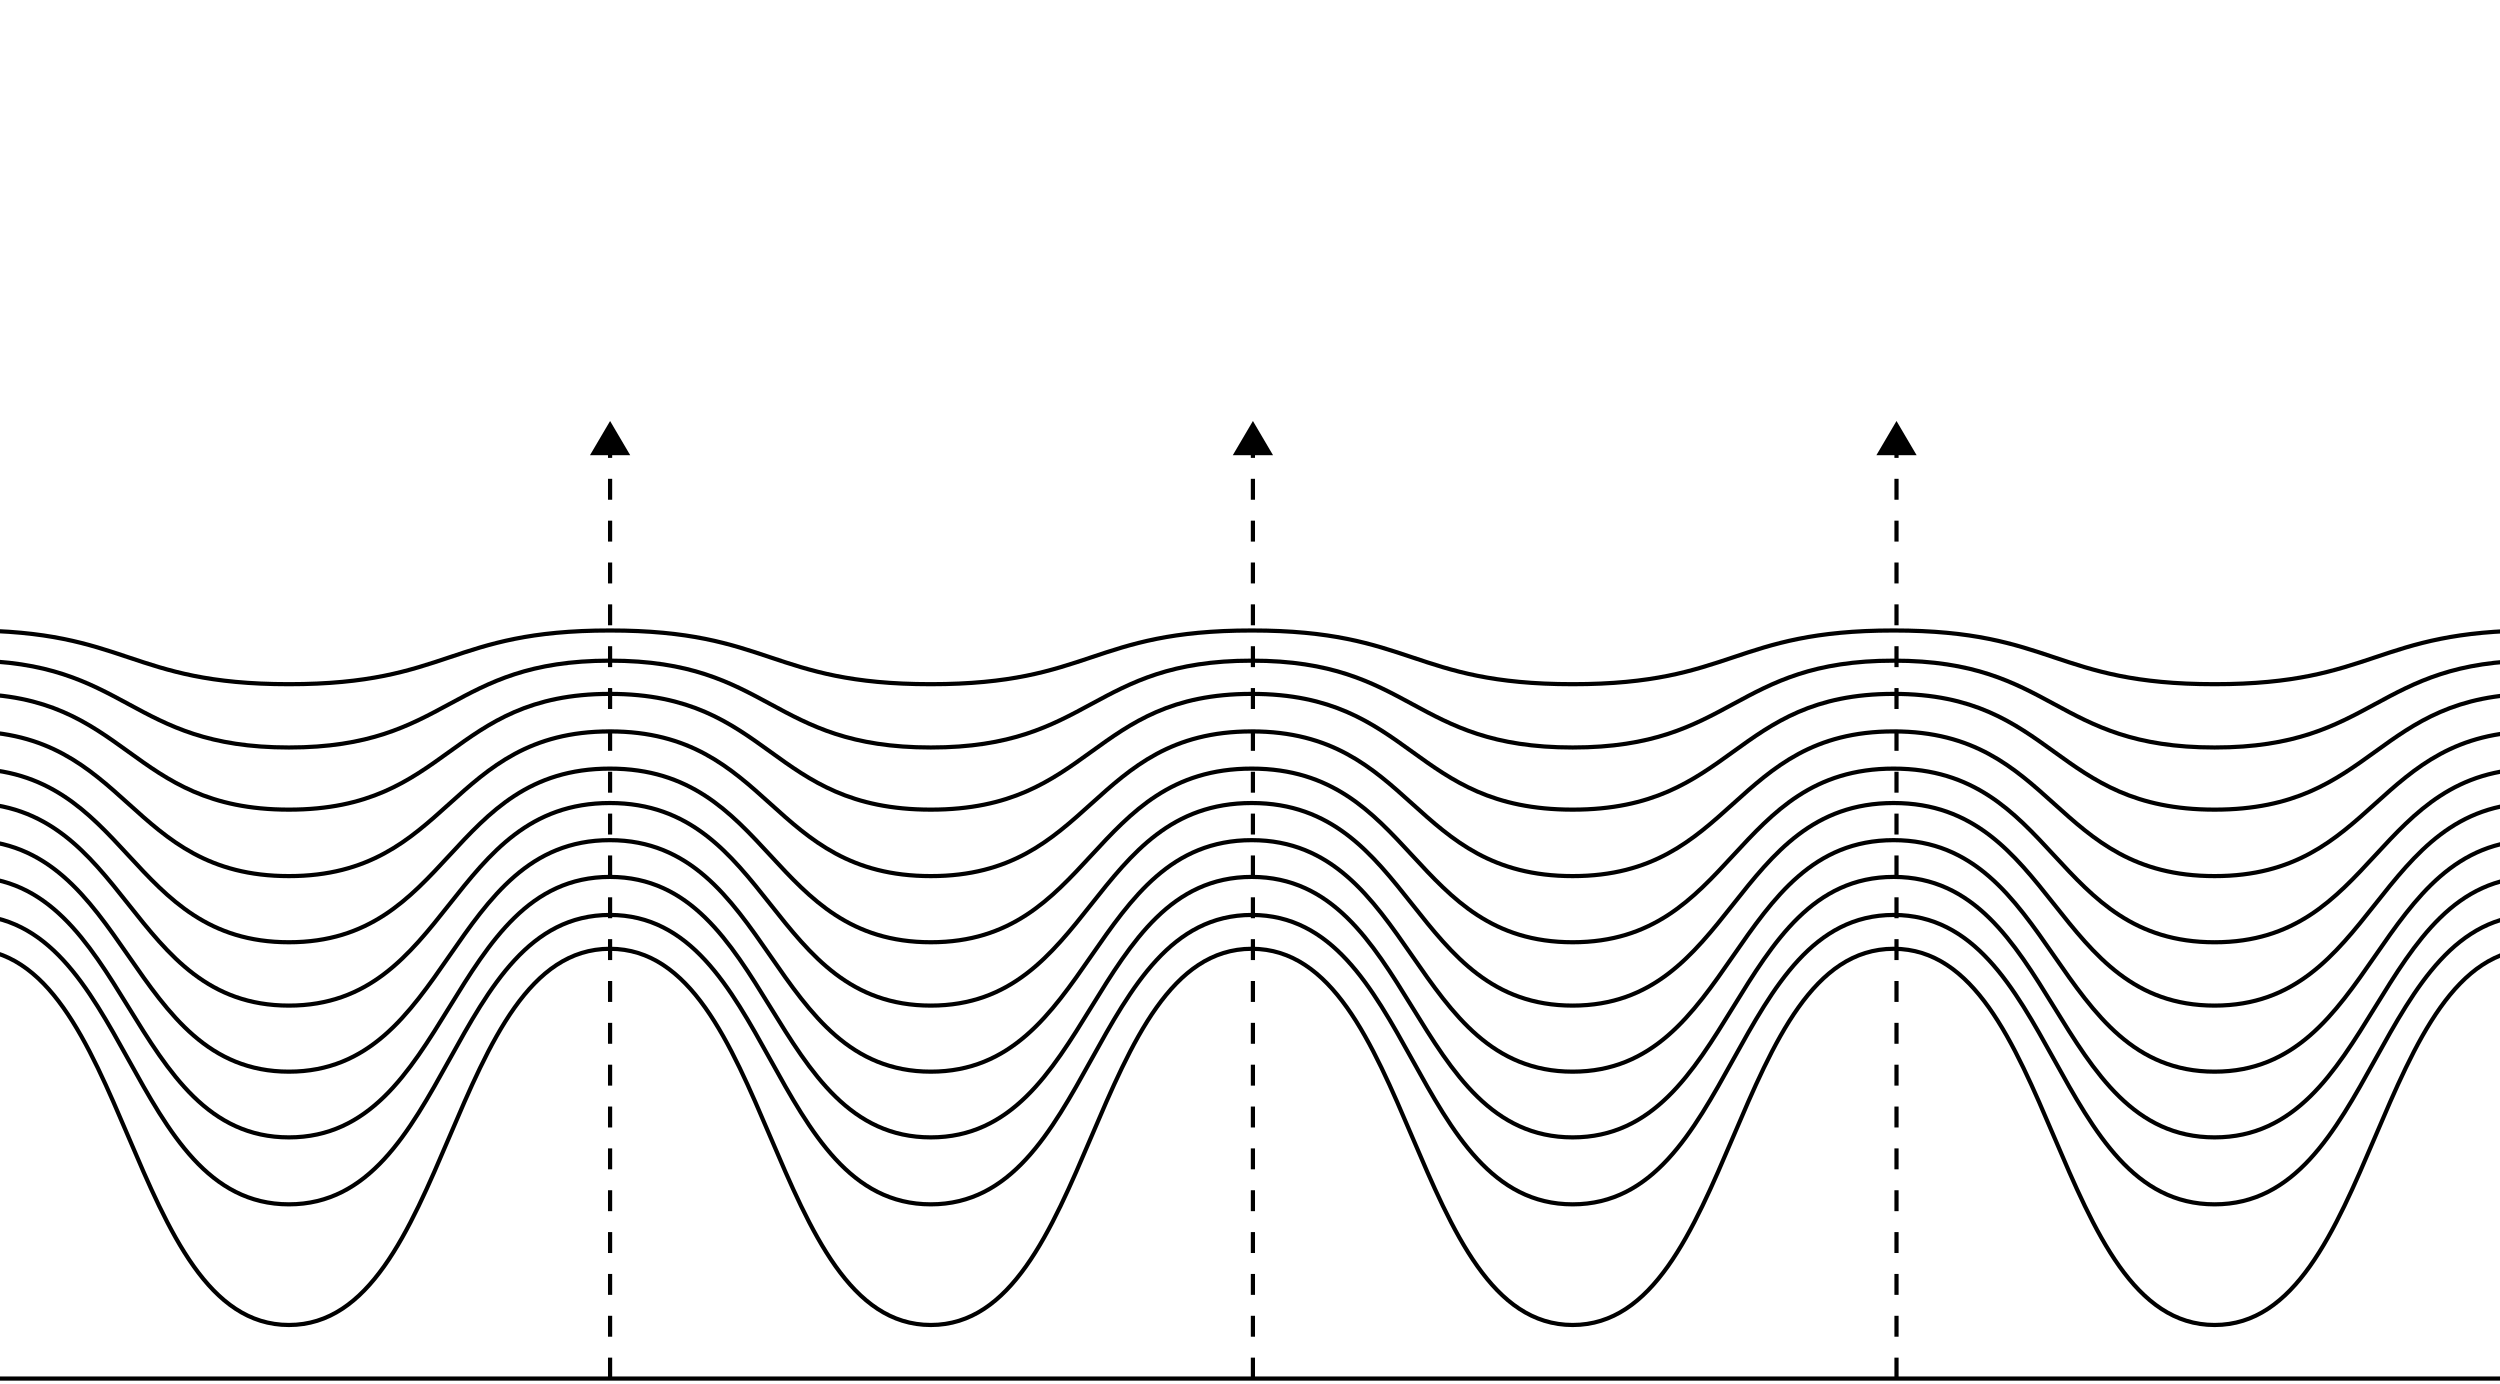 <svg xmlns="http://www.w3.org/2000/svg" xmlns:xlink="http://www.w3.org/1999/xlink" width="430" height="238" viewBox="0 0 430 238">
  <defs>
    <clipPath id="clip-path">
      <rect id="Rectangle_73" data-name="Rectangle 73" width="430" height="238" transform="translate(0 693)" fill="#fff" stroke="#707070" stroke-width="1"/>
    </clipPath>
    <clipPath id="clip-path-2">
      <rect id="Rectangle_72" data-name="Rectangle 72" width="552.056" height="165.201" fill="none"/>
    </clipPath>
  </defs>
  <g id="Mask_Group_11" data-name="Mask Group 11" transform="translate(0 -693)" clip-path="url(#clip-path)">
    <g id="Group_62" data-name="Group 62" transform="translate(-5.506 765.41)">
      <g id="Group_61" data-name="Group 61" transform="translate(0 0)" clip-path="url(#clip-path-2)">
        <path id="Path_62" data-name="Path 62" d="M0,33.939c27.6,0,27.6,19.909,55.2,19.909s27.6-19.909,55.206-19.909,27.6,19.909,55.2,19.909,27.6-19.909,55.2-19.909,27.6,19.909,55.2,19.909,27.6-19.909,55.206-19.909,27.6,19.909,55.209,19.909,27.6-19.909,55.207-19.909,27.606,19.909,55.213,19.909,27.606-19.909,55.214-19.909" transform="translate(0 13)" fill="none" stroke="#000" stroke-miterlimit="10" stroke-width="0.72"/>
        <path id="Path_63" data-name="Path 63" d="M0,29.807c27.6,0,27.6,14.933,55.2,14.933s27.6-14.933,55.206-14.933,27.6,14.933,55.2,14.933,27.6-14.933,55.2-14.933,27.6,14.933,55.2,14.933,27.6-14.933,55.206-14.933,27.6,14.933,55.209,14.933,27.6-14.933,55.207-14.933S469.235,44.74,496.843,44.74s27.606-14.933,55.214-14.933" transform="translate(0 11.417)" fill="none" stroke="#000" stroke-miterlimit="10" stroke-width="0.72"/>
        <path id="Path_64" data-name="Path 64" d="M0,26.054c27.6,0,27.6,9.237,55.2,9.237s27.6-9.237,55.206-9.237,27.6,9.237,55.2,9.237,27.6-9.237,55.2-9.237,27.6,9.237,55.2,9.237,27.6-9.237,55.206-9.237,27.6,9.237,55.209,9.237,27.6-9.237,55.207-9.237,27.606,9.237,55.213,9.237,27.606-9.237,55.214-9.237" transform="translate(0 9.98)" fill="none" stroke="#000" stroke-miterlimit="10" stroke-width="0.72"/>
        <path id="Path_65" data-name="Path 65" d="M0,43.232c27.6,0,27.6,29.864,55.2,29.864s27.6-29.864,55.206-29.864,27.6,29.864,55.2,29.864,27.6-29.864,55.2-29.864,27.6,29.864,55.2,29.864,27.6-29.864,55.206-29.864S358.818,73.1,386.422,73.1s27.6-29.864,55.207-29.864S469.235,73.1,496.843,73.1s27.606-29.864,55.214-29.864" transform="translate(0 16.56)" fill="none" stroke="#000" stroke-miterlimit="10" stroke-width="0.72"/>
        <path id="Path_66" data-name="Path 66" d="M0,38.605c27.6,0,27.6,24.887,55.2,24.887s27.6-24.887,55.206-24.887,27.6,24.887,55.2,24.887,27.6-24.887,55.2-24.887,27.6,24.887,55.2,24.887,27.6-24.887,55.206-24.887,27.6,24.887,55.209,24.887,27.6-24.887,55.207-24.887,27.606,24.887,55.213,24.887,27.606-24.887,55.214-24.887" transform="translate(0 14.787)" fill="none" stroke="#000" stroke-miterlimit="10" stroke-width="0.72"/>
        <path id="Path_67" data-name="Path 67" d="M0,47.512c27.6,0,27.6,34.842,55.2,34.842s27.6-34.842,55.206-34.842,27.6,34.842,55.2,34.842,27.6-34.842,55.2-34.842,27.6,34.842,55.2,34.842,27.6-34.842,55.206-34.842,27.6,34.842,55.209,34.842,27.6-34.842,55.207-34.842,27.606,34.842,55.213,34.842,27.606-34.842,55.214-34.842" transform="translate(0 18.199)" fill="none" stroke="#000" stroke-miterlimit="10" stroke-width="0.72"/>
        <path id="Path_68" data-name="Path 68" d="M0,52.129c27.6,0,27.6,39.819,55.2,39.819s27.6-39.819,55.206-39.819,27.6,39.819,55.2,39.819,27.6-39.819,55.2-39.819,27.6,39.819,55.2,39.819,27.6-39.819,55.206-39.819,27.6,39.819,55.209,39.819,27.6-39.819,55.207-39.819,27.606,39.819,55.213,39.819,27.606-39.819,55.214-39.819" transform="translate(0 19.968)" fill="none" stroke="#000" stroke-miterlimit="10" stroke-width="0.72"/>
        <path id="Path_69" data-name="Path 69" d="M0,56.7c27.6,0,27.6,44.8,55.2,44.8s27.6-44.8,55.206-44.8,27.6,44.8,55.2,44.8,27.6-44.8,55.2-44.8,27.6,44.8,55.2,44.8,27.6-44.8,55.206-44.8,27.6,44.8,55.209,44.8,27.6-44.8,55.207-44.8,27.606,44.8,55.213,44.8,27.606-44.8,55.214-44.8" transform="translate(0 21.719)" fill="none" stroke="#000" stroke-miterlimit="10" stroke-width="0.72"/>
        <path id="Path_70" data-name="Path 70" d="M0,61.431c27.6,0,27.6,49.774,55.2,49.774s27.6-49.774,55.206-49.774,27.6,49.774,55.2,49.774,27.6-49.774,55.2-49.774,27.6,49.774,55.2,49.774,27.6-49.774,55.206-49.774,27.6,49.774,55.209,49.774,27.6-49.774,55.207-49.774,27.606,49.774,55.213,49.774,27.606-49.774,55.214-49.774" transform="translate(0 23.531)" fill="none" stroke="#000" stroke-miterlimit="10" stroke-width="0.72"/>
        <path id="Path_71" data-name="Path 71" d="M0,65.639c27.6,0,27.6,64.706,55.2,64.706s27.6-64.706,55.206-64.706,27.6,64.706,55.2,64.706,27.6-64.706,55.2-64.706,27.6,64.706,55.2,64.706,27.6-64.706,55.206-64.706,27.6,64.706,55.209,64.706,27.6-64.706,55.207-64.706,27.606,64.706,55.213,64.706,27.606-64.706,55.214-64.706" transform="translate(0 25.143)" fill="none" stroke="#000" stroke-miterlimit="10" stroke-width="0.72"/>
        <path id="Path_72" data-name="Path 72" d="M208.117,5.882,211.577,0l3.46,5.882Z" transform="translate(120.128 0)"/>
        <line id="Line_30" data-name="Line 30" y1="160.543" transform="translate(331.705 4.16)" fill="none" stroke="#000" stroke-miterlimit="10" stroke-width="0.72" stroke-dasharray="3.599 3.599"/>
        <path id="Path_73" data-name="Path 73" d="M277.307,5.882,280.767,0l3.46,5.882Z" transform="translate(160.065 0)"/>
        <line id="Line_31" data-name="Line 31" y1="160.543" transform="translate(440.833 4.16)" fill="none" stroke="#000" stroke-miterlimit="10" stroke-width="0.72" stroke-dasharray="3.599 3.599"/>
        <path id="Path_74" data-name="Path 74" d="M67.829,5.882,71.29,0l3.46,5.882Z" transform="translate(39.152 0)"/>
        <line id="Line_32" data-name="Line 32" y1="160.543" transform="translate(110.441 4.16)" fill="none" stroke="#000" stroke-miterlimit="10" stroke-width="0.72" stroke-dasharray="3.599 3.599"/>
        <path id="Path_75" data-name="Path 75" d="M137.931,5.882,141.392,0l3.46,5.882Z" transform="translate(79.616 0)"/>
        <line id="Line_33" data-name="Line 33" y1="160.543" transform="translate(221.007 4.16)" fill="none" stroke="#000" stroke-miterlimit="10" stroke-width="0.72" stroke-dasharray="3.599 3.599"/>
        <line id="Line_34" data-name="Line 34" x2="552.056" transform="translate(0 164.703)" fill="none" stroke="#000" stroke-miterlimit="10" stroke-width="0.72"/>
      </g>
    </g>
  </g>
</svg>
